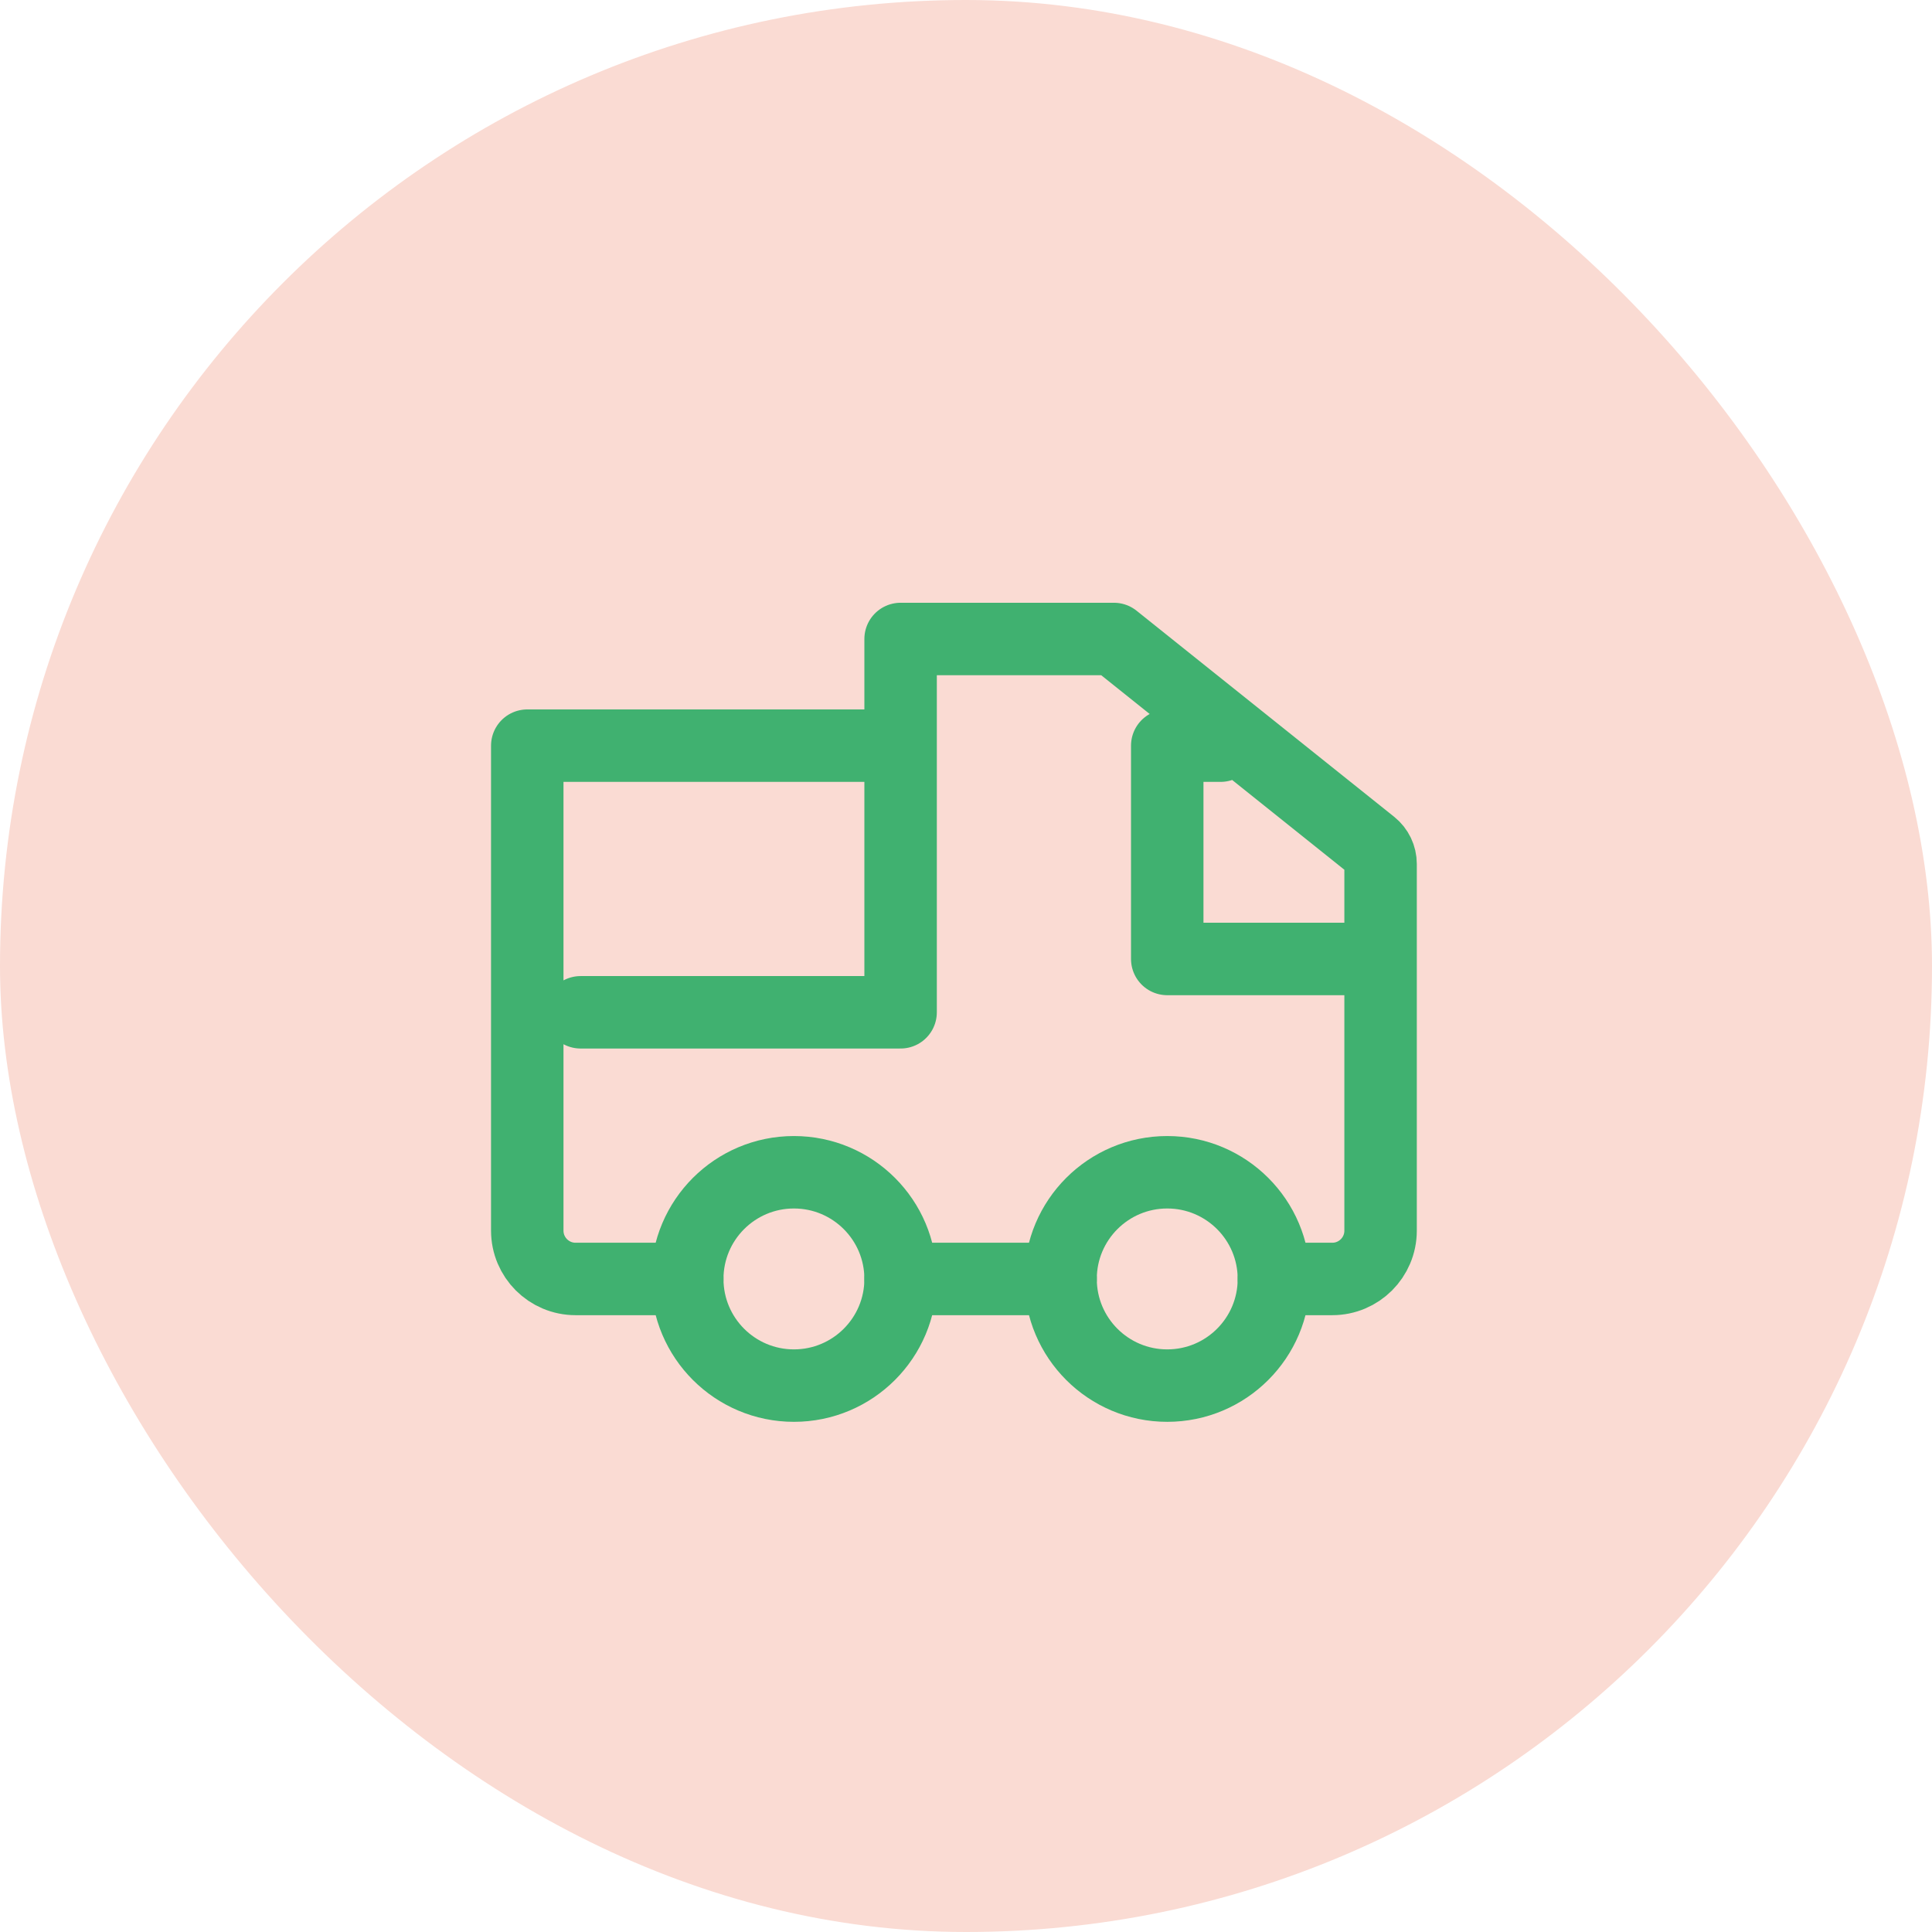 <svg xmlns="http://www.w3.org/2000/svg" fill="none" viewBox="0 0 80 80" height="80" width="80">
<rect fill="#FADBD3" rx="40" height="80" width="80"></rect>
<circle stroke-width="3" stroke="#40B170" r="4.417" cy="52.958" cx="48.333"></circle>
<circle stroke-width="3" stroke="#40B170" r="4.417" cy="52.958" cx="32.875"></circle>
<path stroke-linejoin="round" stroke-linecap="round" stroke-width="3" stroke="#40B170" d="M24.042 41.917H37.292V26.459M37.292 26.459V30.876H21.833V50.959C21.833 52.064 22.729 52.959 23.833 52.959H28.458M37.292 26.459H46.125L56.791 34.992C57.029 35.182 57.167 35.469 57.167 35.773V39.709M50.542 30.876H48.333V39.709H57.167M57.167 39.709V50.959C57.167 52.064 56.271 52.959 55.167 52.959H52.75M43.917 52.959H37.292"></path>
</svg>
